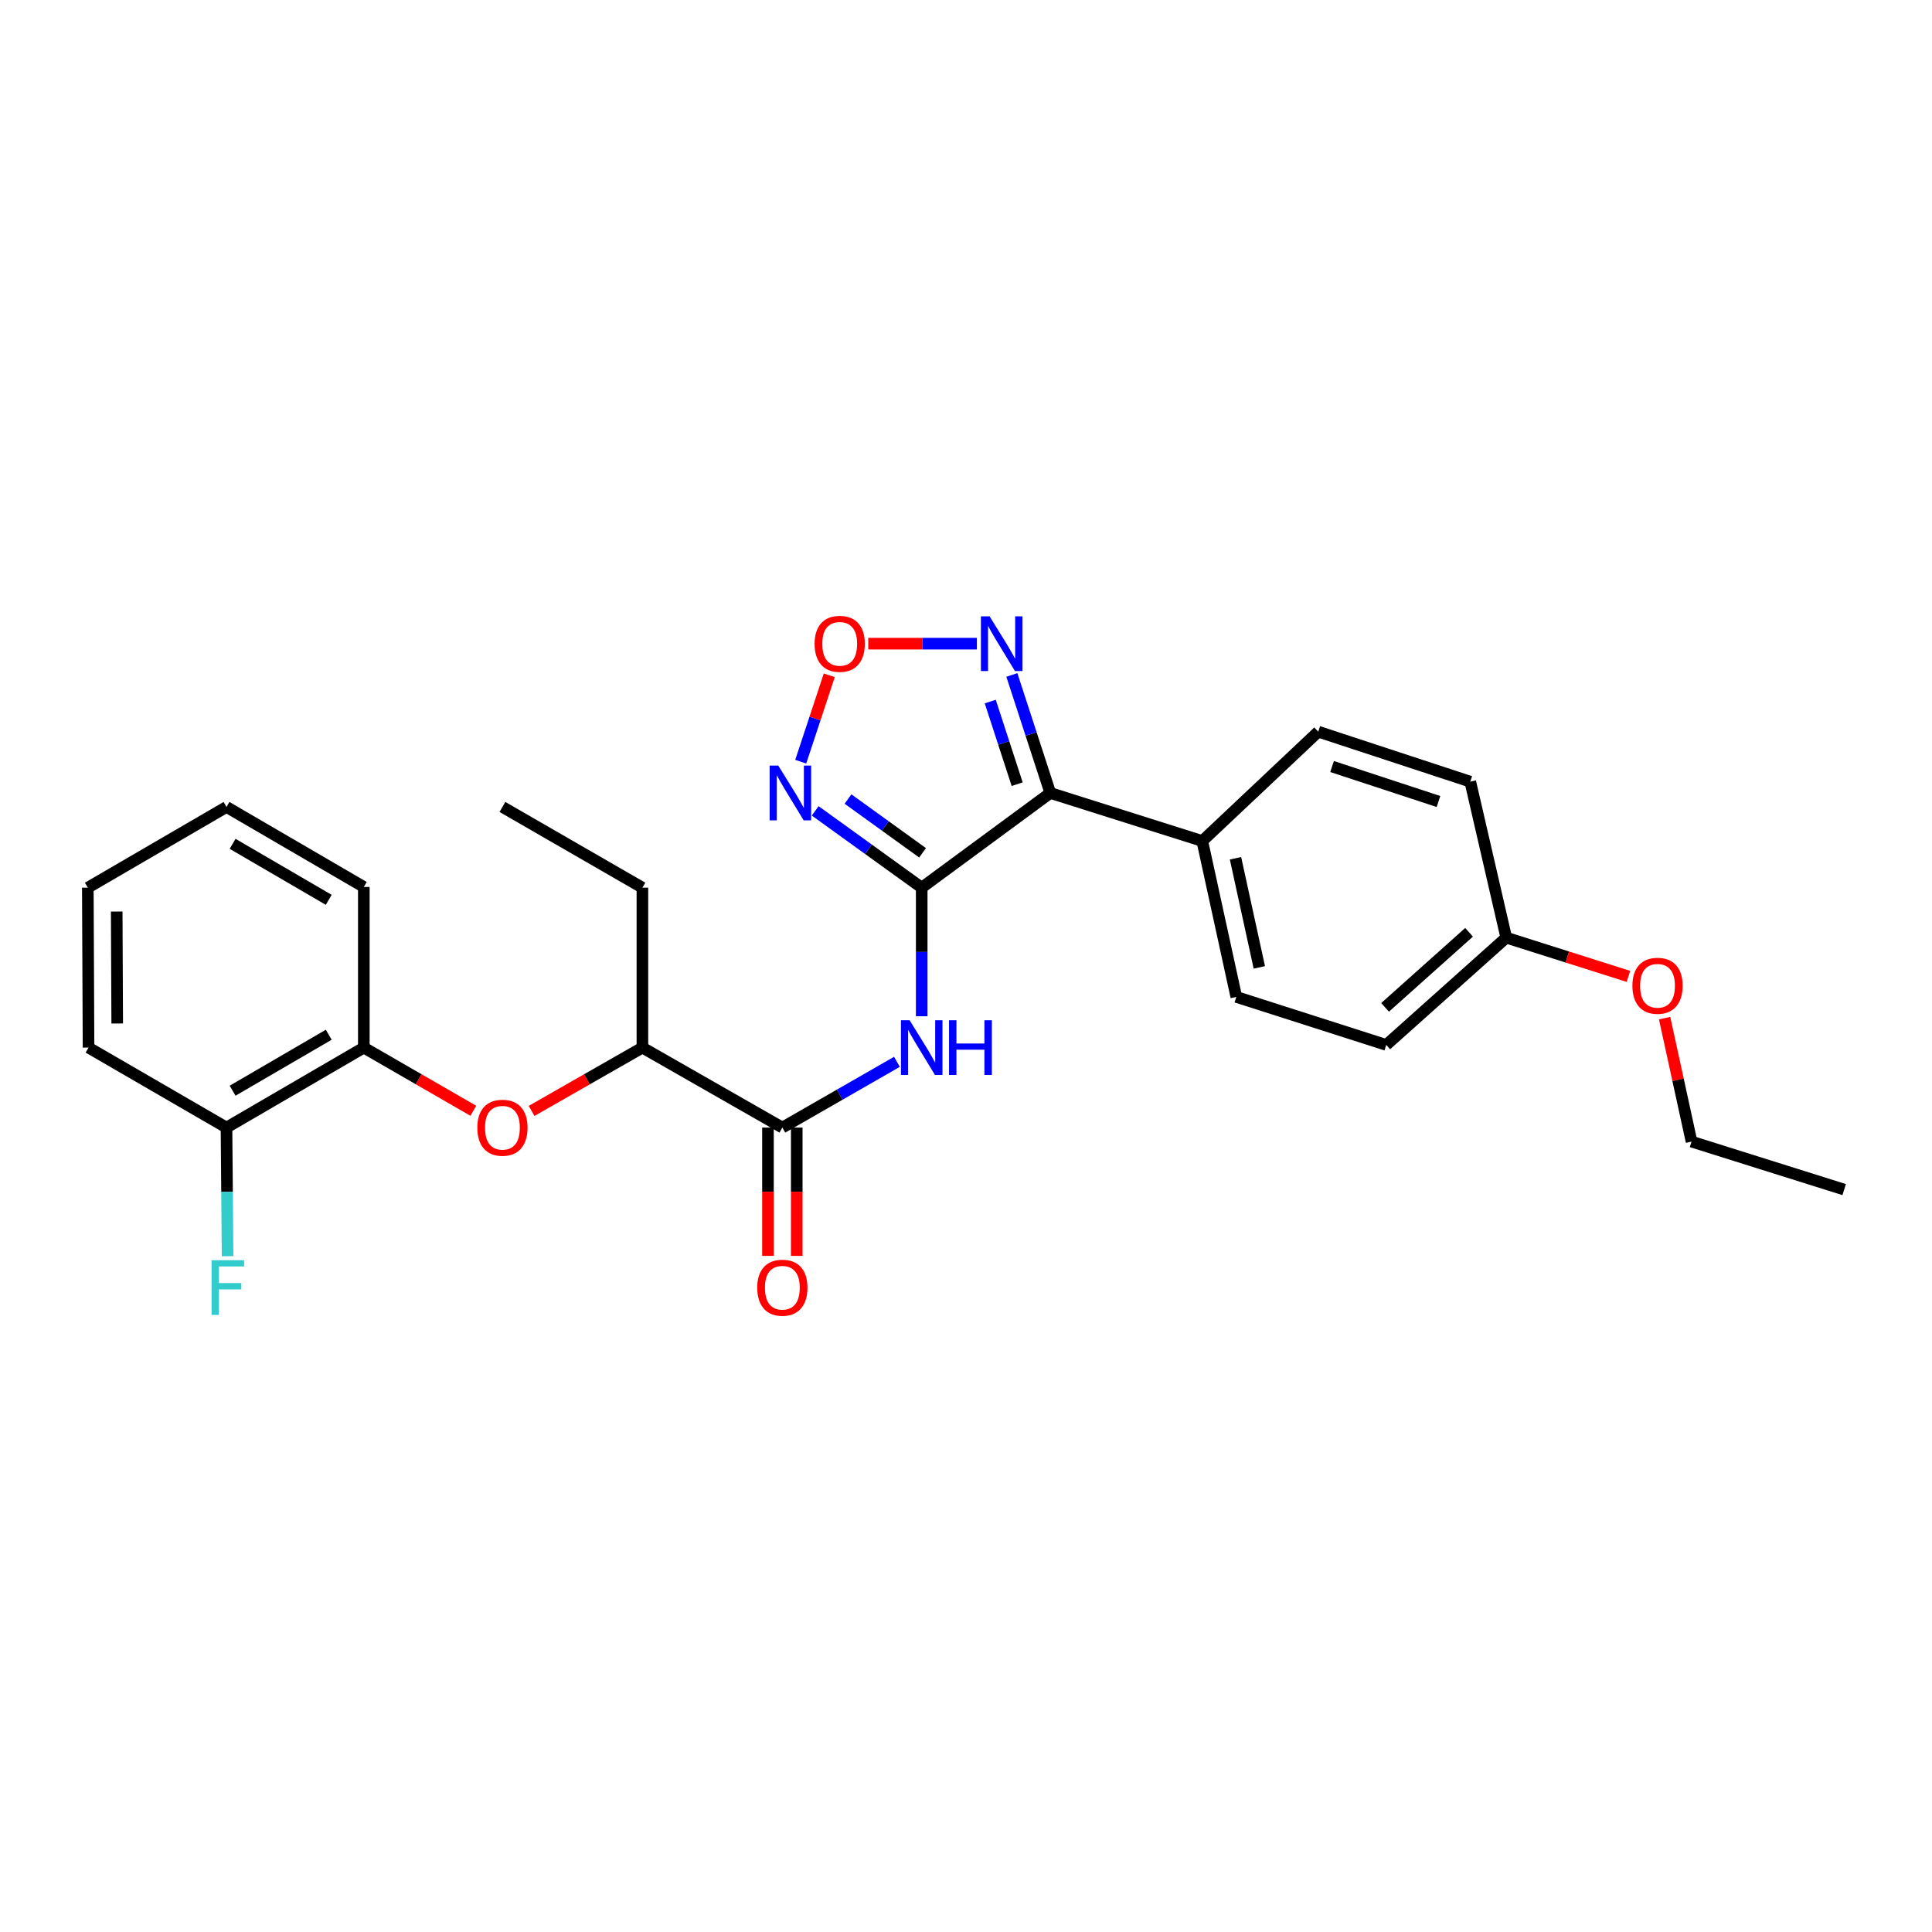 <?xml version='1.0' encoding='iso-8859-1'?>
<svg version='1.1' baseProfile='full'
              xmlns='http://www.w3.org/2000/svg'
                      xmlns:rdkit='http://www.rdkit.org/xml'
                      xmlns:xlink='http://www.w3.org/1999/xlink'
                  xml:space='preserve'
width='1000px' height='1000px' viewBox='0 0 1000 1000'>
<!-- END OF HEADER -->
<rect style='opacity:1.0;fill:#FFFFFF;stroke:none' width='1000' height='1000' x='0' y='0'> </rect>
<path class='bond-0' d='M 477.075,459.461 L 543.633,410.44' style='fill:none;fill-rule:evenodd;stroke:#000000;stroke-width:6px;stroke-linecap:butt;stroke-linejoin:miter;stroke-opacity:1' />
<path class='bond-1' d='M 477.075,459.461 L 449.509,439.579' style='fill:none;fill-rule:evenodd;stroke:#000000;stroke-width:6px;stroke-linecap:butt;stroke-linejoin:miter;stroke-opacity:1' />
<path class='bond-1' d='M 449.509,439.579 L 421.944,419.698' style='fill:none;fill-rule:evenodd;stroke:#0000FF;stroke-width:6px;stroke-linecap:butt;stroke-linejoin:miter;stroke-opacity:1' />
<path class='bond-1' d='M 477.52,441.414 L 458.224,427.497' style='fill:none;fill-rule:evenodd;stroke:#000000;stroke-width:6px;stroke-linecap:butt;stroke-linejoin:miter;stroke-opacity:1' />
<path class='bond-1' d='M 458.224,427.497 L 438.928,413.58' style='fill:none;fill-rule:evenodd;stroke:#0000FF;stroke-width:6px;stroke-linecap:butt;stroke-linejoin:miter;stroke-opacity:1' />
<path class='bond-2' d='M 477.075,459.461 L 477.075,492.736' style='fill:none;fill-rule:evenodd;stroke:#000000;stroke-width:6px;stroke-linecap:butt;stroke-linejoin:miter;stroke-opacity:1' />
<path class='bond-2' d='M 477.075,492.736 L 477.075,526.012' style='fill:none;fill-rule:evenodd;stroke:#0000FF;stroke-width:6px;stroke-linecap:butt;stroke-linejoin:miter;stroke-opacity:1' />
<path class='bond-3' d='M 543.633,410.44 L 533.686,379.898' style='fill:none;fill-rule:evenodd;stroke:#000000;stroke-width:6px;stroke-linecap:butt;stroke-linejoin:miter;stroke-opacity:1' />
<path class='bond-3' d='M 533.686,379.898 L 523.738,349.356' style='fill:none;fill-rule:evenodd;stroke:#0000FF;stroke-width:6px;stroke-linecap:butt;stroke-linejoin:miter;stroke-opacity:1' />
<path class='bond-3' d='M 526.484,405.891 L 519.52,384.511' style='fill:none;fill-rule:evenodd;stroke:#000000;stroke-width:6px;stroke-linecap:butt;stroke-linejoin:miter;stroke-opacity:1' />
<path class='bond-3' d='M 519.52,384.511 L 512.557,363.132' style='fill:none;fill-rule:evenodd;stroke:#0000FF;stroke-width:6px;stroke-linecap:butt;stroke-linejoin:miter;stroke-opacity:1' />
<path class='bond-7' d='M 543.633,410.44 L 622.3,435.311' style='fill:none;fill-rule:evenodd;stroke:#000000;stroke-width:6px;stroke-linecap:butt;stroke-linejoin:miter;stroke-opacity:1' />
<path class='bond-4' d='M 414.458,394.246 L 421.843,371.889' style='fill:none;fill-rule:evenodd;stroke:#0000FF;stroke-width:6px;stroke-linecap:butt;stroke-linejoin:miter;stroke-opacity:1' />
<path class='bond-4' d='M 421.843,371.889 L 429.227,349.532' style='fill:none;fill-rule:evenodd;stroke:#FF0000;stroke-width:6px;stroke-linecap:butt;stroke-linejoin:miter;stroke-opacity:1' />
<path class='bond-5' d='M 464.256,549.597 L 434.601,566.614' style='fill:none;fill-rule:evenodd;stroke:#0000FF;stroke-width:6px;stroke-linecap:butt;stroke-linejoin:miter;stroke-opacity:1' />
<path class='bond-5' d='M 434.601,566.614 L 404.946,583.631' style='fill:none;fill-rule:evenodd;stroke:#000000;stroke-width:6px;stroke-linecap:butt;stroke-linejoin:miter;stroke-opacity:1' />
<path class='bond-27' d='M 505.629,333.164 L 477.519,333.164' style='fill:none;fill-rule:evenodd;stroke:#0000FF;stroke-width:6px;stroke-linecap:butt;stroke-linejoin:miter;stroke-opacity:1' />
<path class='bond-27' d='M 477.519,333.164 L 449.408,333.164' style='fill:none;fill-rule:evenodd;stroke:#FF0000;stroke-width:6px;stroke-linecap:butt;stroke-linejoin:miter;stroke-opacity:1' />
<path class='bond-9' d='M 404.946,583.631 L 332.511,542.241' style='fill:none;fill-rule:evenodd;stroke:#000000;stroke-width:6px;stroke-linecap:butt;stroke-linejoin:miter;stroke-opacity:1' />
<path class='bond-10' d='M 397.497,583.631 L 397.497,616.839' style='fill:none;fill-rule:evenodd;stroke:#000000;stroke-width:6px;stroke-linecap:butt;stroke-linejoin:miter;stroke-opacity:1' />
<path class='bond-10' d='M 397.497,616.839 L 397.497,650.046' style='fill:none;fill-rule:evenodd;stroke:#FF0000;stroke-width:6px;stroke-linecap:butt;stroke-linejoin:miter;stroke-opacity:1' />
<path class='bond-10' d='M 412.395,583.631 L 412.395,616.839' style='fill:none;fill-rule:evenodd;stroke:#000000;stroke-width:6px;stroke-linecap:butt;stroke-linejoin:miter;stroke-opacity:1' />
<path class='bond-10' d='M 412.395,616.839 L 412.395,650.046' style='fill:none;fill-rule:evenodd;stroke:#FF0000;stroke-width:6px;stroke-linecap:butt;stroke-linejoin:miter;stroke-opacity:1' />
<path class='bond-6' d='M 275.146,575.013 L 303.829,558.627' style='fill:none;fill-rule:evenodd;stroke:#FF0000;stroke-width:6px;stroke-linecap:butt;stroke-linejoin:miter;stroke-opacity:1' />
<path class='bond-6' d='M 303.829,558.627 L 332.511,542.241' style='fill:none;fill-rule:evenodd;stroke:#000000;stroke-width:6px;stroke-linecap:butt;stroke-linejoin:miter;stroke-opacity:1' />
<path class='bond-8' d='M 244.99,574.937 L 216.651,558.589' style='fill:none;fill-rule:evenodd;stroke:#FF0000;stroke-width:6px;stroke-linecap:butt;stroke-linejoin:miter;stroke-opacity:1' />
<path class='bond-8' d='M 216.651,558.589 L 188.313,542.241' style='fill:none;fill-rule:evenodd;stroke:#000000;stroke-width:6px;stroke-linecap:butt;stroke-linejoin:miter;stroke-opacity:1' />
<path class='bond-12' d='M 622.3,435.311 L 639.912,516.005' style='fill:none;fill-rule:evenodd;stroke:#000000;stroke-width:6px;stroke-linecap:butt;stroke-linejoin:miter;stroke-opacity:1' />
<path class='bond-12' d='M 639.496,444.238 L 651.825,500.724' style='fill:none;fill-rule:evenodd;stroke:#000000;stroke-width:6px;stroke-linecap:butt;stroke-linejoin:miter;stroke-opacity:1' />
<path class='bond-13' d='M 622.3,435.311 L 682.328,378.717' style='fill:none;fill-rule:evenodd;stroke:#000000;stroke-width:6px;stroke-linecap:butt;stroke-linejoin:miter;stroke-opacity:1' />
<path class='bond-11' d='M 188.313,542.241 L 117.235,583.631' style='fill:none;fill-rule:evenodd;stroke:#000000;stroke-width:6px;stroke-linecap:butt;stroke-linejoin:miter;stroke-opacity:1' />
<path class='bond-11' d='M 170.154,535.576 L 120.4,564.549' style='fill:none;fill-rule:evenodd;stroke:#000000;stroke-width:6px;stroke-linecap:butt;stroke-linejoin:miter;stroke-opacity:1' />
<path class='bond-19' d='M 188.313,542.241 L 188.313,459.089' style='fill:none;fill-rule:evenodd;stroke:#000000;stroke-width:6px;stroke-linecap:butt;stroke-linejoin:miter;stroke-opacity:1' />
<path class='bond-20' d='M 332.511,542.241 L 332.511,459.461' style='fill:none;fill-rule:evenodd;stroke:#000000;stroke-width:6px;stroke-linecap:butt;stroke-linejoin:miter;stroke-opacity:1' />
<path class='bond-14' d='M 117.235,583.631 L 117.515,616.919' style='fill:none;fill-rule:evenodd;stroke:#000000;stroke-width:6px;stroke-linecap:butt;stroke-linejoin:miter;stroke-opacity:1' />
<path class='bond-14' d='M 117.515,616.919 L 117.794,650.206' style='fill:none;fill-rule:evenodd;stroke:#33CCCC;stroke-width:6px;stroke-linecap:butt;stroke-linejoin:miter;stroke-opacity:1' />
<path class='bond-21' d='M 117.235,583.631 L 45.827,542.241' style='fill:none;fill-rule:evenodd;stroke:#000000;stroke-width:6px;stroke-linecap:butt;stroke-linejoin:miter;stroke-opacity:1' />
<path class='bond-17' d='M 639.912,516.005 L 717.527,540.851' style='fill:none;fill-rule:evenodd;stroke:#000000;stroke-width:6px;stroke-linecap:butt;stroke-linejoin:miter;stroke-opacity:1' />
<path class='bond-16' d='M 682.328,378.717 L 761.011,404.589' style='fill:none;fill-rule:evenodd;stroke:#000000;stroke-width:6px;stroke-linecap:butt;stroke-linejoin:miter;stroke-opacity:1' />
<path class='bond-16' d='M 689.477,396.75 L 744.555,414.86' style='fill:none;fill-rule:evenodd;stroke:#000000;stroke-width:6px;stroke-linecap:butt;stroke-linejoin:miter;stroke-opacity:1' />
<path class='bond-15' d='M 779.633,485.325 L 761.011,404.589' style='fill:none;fill-rule:evenodd;stroke:#000000;stroke-width:6px;stroke-linecap:butt;stroke-linejoin:miter;stroke-opacity:1' />
<path class='bond-18' d='M 779.633,485.325 L 811.253,495.352' style='fill:none;fill-rule:evenodd;stroke:#000000;stroke-width:6px;stroke-linecap:butt;stroke-linejoin:miter;stroke-opacity:1' />
<path class='bond-18' d='M 811.253,495.352 L 842.874,505.38' style='fill:none;fill-rule:evenodd;stroke:#FF0000;stroke-width:6px;stroke-linecap:butt;stroke-linejoin:miter;stroke-opacity:1' />
<path class='bond-28' d='M 779.633,485.325 L 717.527,540.851' style='fill:none;fill-rule:evenodd;stroke:#000000;stroke-width:6px;stroke-linecap:butt;stroke-linejoin:miter;stroke-opacity:1' />
<path class='bond-28' d='M 760.388,482.548 L 716.914,521.416' style='fill:none;fill-rule:evenodd;stroke:#000000;stroke-width:6px;stroke-linecap:butt;stroke-linejoin:miter;stroke-opacity:1' />
<path class='bond-22' d='M 861.598,526.98 L 868.569,558.935' style='fill:none;fill-rule:evenodd;stroke:#FF0000;stroke-width:6px;stroke-linecap:butt;stroke-linejoin:miter;stroke-opacity:1' />
<path class='bond-22' d='M 868.569,558.935 L 875.539,590.89' style='fill:none;fill-rule:evenodd;stroke:#000000;stroke-width:6px;stroke-linecap:butt;stroke-linejoin:miter;stroke-opacity:1' />
<path class='bond-25' d='M 188.313,459.089 L 117.235,417.682' style='fill:none;fill-rule:evenodd;stroke:#000000;stroke-width:6px;stroke-linecap:butt;stroke-linejoin:miter;stroke-opacity:1' />
<path class='bond-25' d='M 170.152,465.75 L 120.398,436.765' style='fill:none;fill-rule:evenodd;stroke:#000000;stroke-width:6px;stroke-linecap:butt;stroke-linejoin:miter;stroke-opacity:1' />
<path class='bond-23' d='M 332.511,459.461 L 260.06,417.682' style='fill:none;fill-rule:evenodd;stroke:#000000;stroke-width:6px;stroke-linecap:butt;stroke-linejoin:miter;stroke-opacity:1' />
<path class='bond-29' d='M 45.827,542.241 L 45.455,459.461' style='fill:none;fill-rule:evenodd;stroke:#000000;stroke-width:6px;stroke-linecap:butt;stroke-linejoin:miter;stroke-opacity:1' />
<path class='bond-29' d='M 60.668,529.757 L 60.408,471.811' style='fill:none;fill-rule:evenodd;stroke:#000000;stroke-width:6px;stroke-linecap:butt;stroke-linejoin:miter;stroke-opacity:1' />
<path class='bond-24' d='M 875.539,590.89 L 954.545,615.735' style='fill:none;fill-rule:evenodd;stroke:#000000;stroke-width:6px;stroke-linecap:butt;stroke-linejoin:miter;stroke-opacity:1' />
<path class='bond-26' d='M 117.235,417.682 L 45.455,459.461' style='fill:none;fill-rule:evenodd;stroke:#000000;stroke-width:6px;stroke-linecap:butt;stroke-linejoin:miter;stroke-opacity:1' />
<path  class='atom-2' d='M 402.849 396.28
L 412.129 411.28
Q 413.049 412.76, 414.529 415.44
Q 416.009 418.12, 416.089 418.28
L 416.089 396.28
L 419.849 396.28
L 419.849 424.6
L 415.969 424.6
L 406.009 408.2
Q 404.849 406.28, 403.609 404.08
Q 402.409 401.88, 402.049 401.2
L 402.049 424.6
L 398.369 424.6
L 398.369 396.28
L 402.849 396.28
' fill='#0000FF'/>
<path  class='atom-3' d='M 470.815 528.081
L 480.095 543.081
Q 481.015 544.561, 482.495 547.241
Q 483.975 549.921, 484.055 550.081
L 484.055 528.081
L 487.815 528.081
L 487.815 556.401
L 483.935 556.401
L 473.975 540.001
Q 472.815 538.081, 471.575 535.881
Q 470.375 533.681, 470.015 533.001
L 470.015 556.401
L 466.335 556.401
L 466.335 528.081
L 470.815 528.081
' fill='#0000FF'/>
<path  class='atom-3' d='M 491.215 528.081
L 495.055 528.081
L 495.055 540.121
L 509.535 540.121
L 509.535 528.081
L 513.375 528.081
L 513.375 556.401
L 509.535 556.401
L 509.535 543.321
L 495.055 543.321
L 495.055 556.401
L 491.215 556.401
L 491.215 528.081
' fill='#0000FF'/>
<path  class='atom-4' d='M 512.205 319.004
L 521.485 334.004
Q 522.405 335.484, 523.885 338.164
Q 525.365 340.844, 525.445 341.004
L 525.445 319.004
L 529.205 319.004
L 529.205 347.324
L 525.325 347.324
L 515.365 330.924
Q 514.205 329.004, 512.965 326.804
Q 511.765 324.604, 511.405 323.924
L 511.405 347.324
L 507.725 347.324
L 507.725 319.004
L 512.205 319.004
' fill='#0000FF'/>
<path  class='atom-5' d='M 421.633 333.244
Q 421.633 326.444, 424.993 322.644
Q 428.353 318.844, 434.633 318.844
Q 440.913 318.844, 444.273 322.644
Q 447.633 326.444, 447.633 333.244
Q 447.633 340.124, 444.233 344.044
Q 440.833 347.924, 434.633 347.924
Q 428.393 347.924, 424.993 344.044
Q 421.633 340.164, 421.633 333.244
M 434.633 344.724
Q 438.953 344.724, 441.273 341.844
Q 443.633 338.924, 443.633 333.244
Q 443.633 327.684, 441.273 324.884
Q 438.953 322.044, 434.633 322.044
Q 430.313 322.044, 427.953 324.844
Q 425.633 327.644, 425.633 333.244
Q 425.633 338.964, 427.953 341.844
Q 430.313 344.724, 434.633 344.724
' fill='#FF0000'/>
<path  class='atom-7' d='M 247.06 583.711
Q 247.06 576.911, 250.42 573.111
Q 253.78 569.311, 260.06 569.311
Q 266.34 569.311, 269.7 573.111
Q 273.06 576.911, 273.06 583.711
Q 273.06 590.591, 269.66 594.511
Q 266.26 598.391, 260.06 598.391
Q 253.82 598.391, 250.42 594.511
Q 247.06 590.631, 247.06 583.711
M 260.06 595.191
Q 264.38 595.191, 266.7 592.311
Q 269.06 589.391, 269.06 583.711
Q 269.06 578.151, 266.7 575.351
Q 264.38 572.511, 260.06 572.511
Q 255.74 572.511, 253.38 575.311
Q 251.06 578.111, 251.06 583.711
Q 251.06 589.431, 253.38 592.311
Q 255.74 595.191, 260.06 595.191
' fill='#FF0000'/>
<path  class='atom-11' d='M 391.946 666.516
Q 391.946 659.716, 395.306 655.916
Q 398.666 652.116, 404.946 652.116
Q 411.226 652.116, 414.586 655.916
Q 417.946 659.716, 417.946 666.516
Q 417.946 673.396, 414.546 677.316
Q 411.146 681.196, 404.946 681.196
Q 398.706 681.196, 395.306 677.316
Q 391.946 673.436, 391.946 666.516
M 404.946 677.996
Q 409.266 677.996, 411.586 675.116
Q 413.946 672.196, 413.946 666.516
Q 413.946 660.956, 411.586 658.156
Q 409.266 655.316, 404.946 655.316
Q 400.626 655.316, 398.266 658.116
Q 395.946 660.916, 395.946 666.516
Q 395.946 672.236, 398.266 675.116
Q 400.626 677.996, 404.946 677.996
' fill='#FF0000'/>
<path  class='atom-15' d='M 109.511 652.276
L 126.351 652.276
L 126.351 655.516
L 113.311 655.516
L 113.311 664.116
L 124.911 664.116
L 124.911 667.396
L 113.311 667.396
L 113.311 680.596
L 109.511 680.596
L 109.511 652.276
' fill='#33CCCC'/>
<path  class='atom-19' d='M 844.927 510.234
Q 844.927 503.434, 848.287 499.634
Q 851.647 495.834, 857.927 495.834
Q 864.207 495.834, 867.567 499.634
Q 870.927 503.434, 870.927 510.234
Q 870.927 517.114, 867.527 521.034
Q 864.127 524.914, 857.927 524.914
Q 851.687 524.914, 848.287 521.034
Q 844.927 517.154, 844.927 510.234
M 857.927 521.714
Q 862.247 521.714, 864.567 518.834
Q 866.927 515.914, 866.927 510.234
Q 866.927 504.674, 864.567 501.874
Q 862.247 499.034, 857.927 499.034
Q 853.607 499.034, 851.247 501.834
Q 848.927 504.634, 848.927 510.234
Q 848.927 515.954, 851.247 518.834
Q 853.607 521.714, 857.927 521.714
' fill='#FF0000'/>
</svg>
